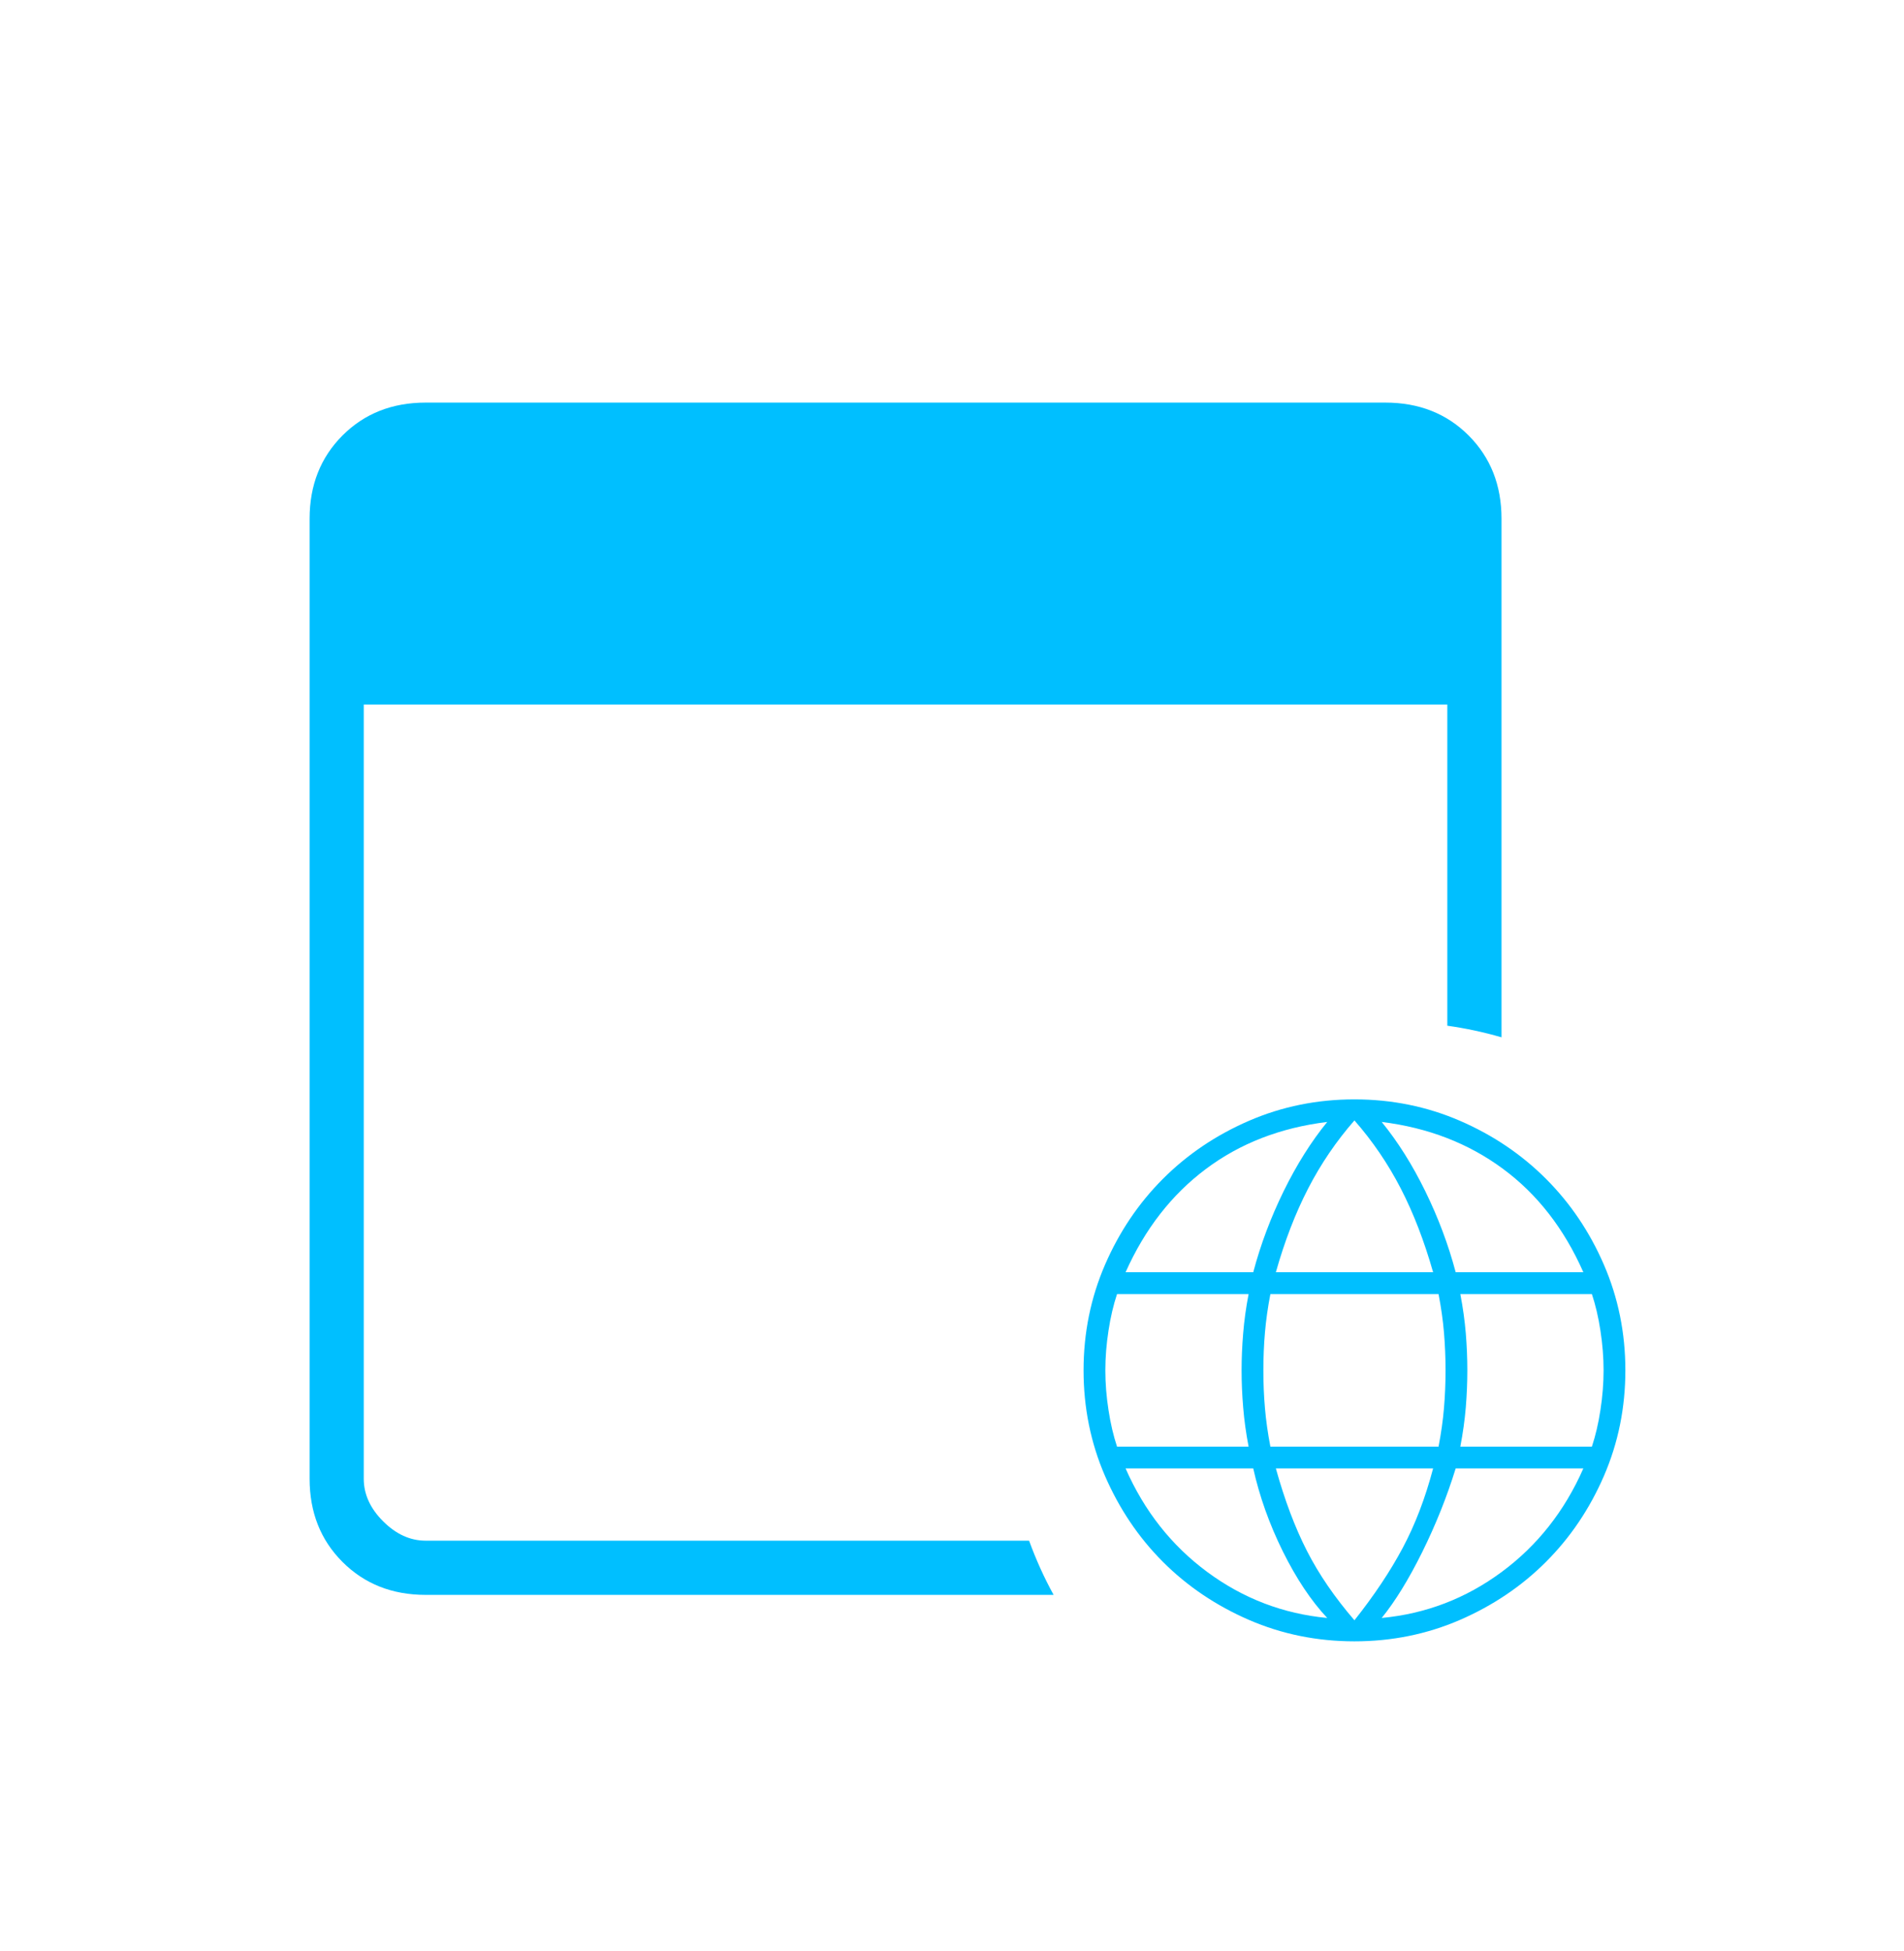 <svg width="41" height="42" viewBox="0 0 41 42" fill="none" xmlns="http://www.w3.org/2000/svg">
<g filter="url(#filter0_d_564_5559)">
<path d="M29.166 33.334C28.362 33.334 27.605 33.18 26.895 32.873C26.186 32.565 25.568 32.149 25.043 31.624C24.518 31.099 24.102 30.481 23.794 29.772C23.487 29.062 23.333 28.305 23.333 27.5C23.333 26.696 23.487 25.939 23.794 25.229C24.102 24.519 24.518 23.902 25.043 23.377C25.568 22.852 26.186 22.435 26.895 22.128C27.605 21.821 28.362 21.667 29.166 21.667C29.971 21.667 30.728 21.821 31.438 22.128C32.147 22.435 32.765 22.852 33.29 23.377C33.815 23.902 34.232 24.519 34.539 25.229C34.846 25.939 35 26.696 35 27.5C35 28.305 34.846 29.062 34.539 29.772C34.232 30.481 33.815 31.099 33.29 31.624C32.765 32.149 32.147 32.565 31.438 32.873C30.728 33.18 29.971 33.334 29.166 33.334ZM29.166 32.881C29.591 32.345 29.938 31.825 30.206 31.322C30.474 30.819 30.692 30.249 30.86 29.612H27.474C27.663 30.294 27.887 30.886 28.144 31.389C28.401 31.892 28.742 32.389 29.166 32.881ZM28.58 32.831C28.233 32.462 27.915 31.984 27.624 31.398C27.334 30.811 27.122 30.216 26.987 29.612H24.238C24.641 30.529 25.227 31.272 25.998 31.842C26.77 32.412 27.63 32.741 28.58 32.831ZM29.753 32.831C30.703 32.741 31.564 32.412 32.335 31.842C33.106 31.272 33.692 30.529 34.095 29.612H31.346C31.156 30.227 30.915 30.828 30.625 31.414C30.334 32.001 30.044 32.473 29.753 32.831ZM24.054 29.143H26.887C26.831 28.852 26.792 28.57 26.77 28.297C26.747 28.023 26.736 27.757 26.736 27.5C26.736 27.243 26.747 26.978 26.77 26.704C26.792 26.43 26.831 26.148 26.887 25.858H24.054C23.976 26.092 23.914 26.355 23.87 26.645C23.825 26.936 23.802 27.221 23.802 27.5C23.802 27.78 23.825 28.065 23.87 28.355C23.914 28.646 23.976 28.908 24.054 29.143ZM27.356 29.143H30.977C31.033 28.852 31.072 28.576 31.094 28.313C31.116 28.051 31.128 27.78 31.128 27.5C31.128 27.221 31.116 26.95 31.094 26.687C31.072 26.425 31.033 26.148 30.977 25.858H27.356C27.3 26.148 27.261 26.425 27.239 26.687C27.216 26.95 27.205 27.221 27.205 27.5C27.205 27.78 27.216 28.051 27.239 28.313C27.261 28.576 27.3 28.852 27.356 29.143ZM31.446 29.143H34.279C34.357 28.908 34.419 28.646 34.463 28.355C34.508 28.065 34.531 27.78 34.531 27.5C34.531 27.221 34.508 26.936 34.463 26.645C34.419 26.355 34.357 26.092 34.279 25.858H31.446C31.502 26.148 31.541 26.43 31.564 26.704C31.586 26.978 31.597 27.243 31.597 27.5C31.597 27.757 31.586 28.023 31.564 28.297C31.541 28.57 31.502 28.852 31.446 29.143ZM31.346 25.388H34.095C33.681 24.45 33.103 23.706 32.36 23.159C31.617 22.611 30.748 22.276 29.753 22.153C30.1 22.578 30.413 23.075 30.692 23.645C30.971 24.215 31.189 24.796 31.346 25.388ZM27.474 25.388H30.86C30.669 24.718 30.438 24.117 30.164 23.586C29.89 23.055 29.558 22.567 29.166 22.12C28.775 22.567 28.443 23.055 28.169 23.586C27.895 24.117 27.663 24.718 27.474 25.388ZM24.238 25.388H26.987C27.144 24.796 27.362 24.215 27.641 23.645C27.921 23.075 28.233 22.578 28.58 22.153C27.574 22.276 26.702 22.614 25.965 23.167C25.227 23.72 24.652 24.461 24.238 25.388Z" fill="#00BFFF"/>
<path d="M7.375 31.625C7.847 32.097 8.444 32.334 9.166 32.334H22.688C22.483 31.961 22.307 31.571 22.16 31.167H9.166C8.833 31.167 8.528 31.028 8.25 30.75C7.972 30.473 7.833 30.167 7.833 29.834V13.167H31.166V20.081C31.565 20.137 31.955 20.221 32.333 20.331V9.167C32.333 8.445 32.097 7.848 31.625 7.375C31.153 6.903 30.555 6.667 29.833 6.667H9.166C8.444 6.667 7.847 6.903 7.375 7.375C6.903 7.848 6.667 8.445 6.667 9.167V29.834C6.667 30.556 6.903 31.153 7.375 31.625Z" fill="#00BFFF"/>
</g>
<defs>
<filter id="filter0_d_564_5559" x="0.967" y="2.967" width="39.733" height="38.067" filterUnits="userSpaceOnUse" color-interpolation-filters="sRGB">
<feFlood flood-opacity="0" result="BackgroundImageFix"/>
<feColorMatrix in="SourceAlpha" type="matrix" values="0 0 0 0 0 0 0 0 0 0 0 0 0 0 0 0 0 0 127 0" result="hardAlpha"/>
<feOffset dy="2"/>
<feGaussianBlur stdDeviation="2.85"/>
<feComposite in2="hardAlpha" operator="out"/>
<feColorMatrix type="matrix" values="0 0 0 0 0 0 0 0 0 0.522 0 0 0 0 0.898 0 0 0 0.51 0"/>
<feBlend mode="normal" in2="BackgroundImageFix" result="effect1_dropShadow_564_5559"/>
<feBlend mode="normal" in="SourceGraphic" in2="effect1_dropShadow_564_5559" result="shape"/>
</filter>
</defs>
</svg>
